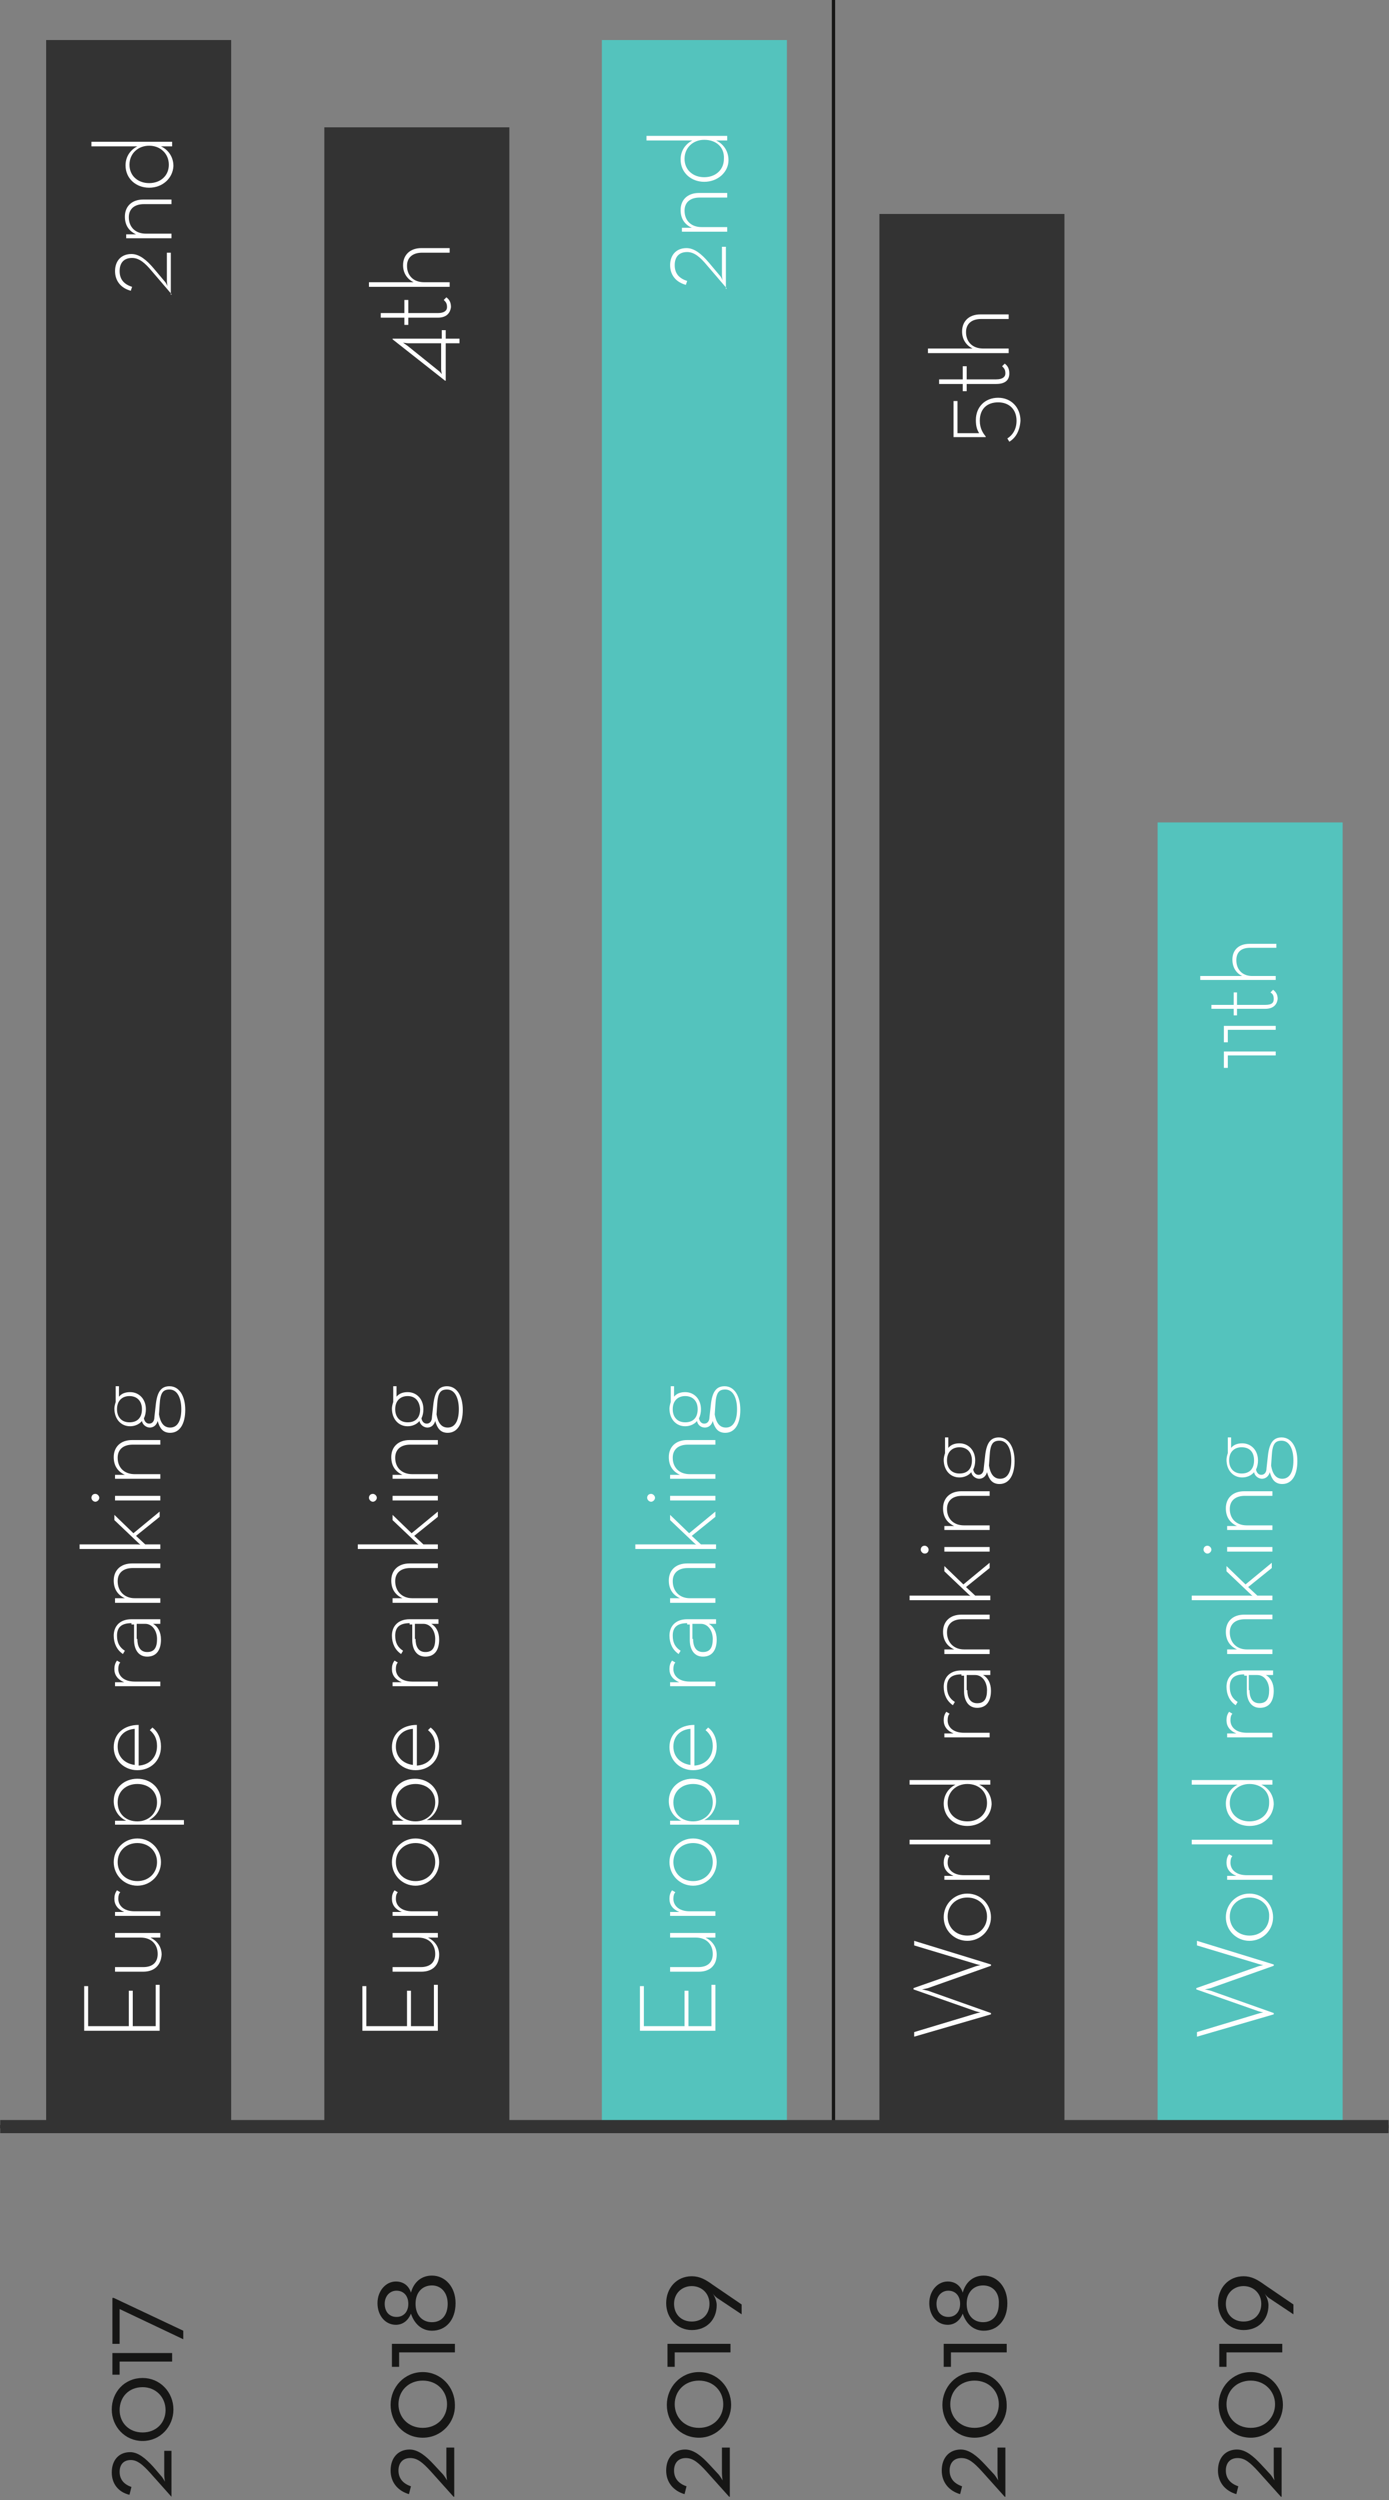 <?xml version="1.0" encoding="utf-8"?>
<!-- Generator: Adobe Illustrator 23.0.3, SVG Export Plug-In . SVG Version: 6.00 Build 0)  -->
<svg version="1.1" id="Layer_1" xmlns="http://www.w3.org/2000/svg" xmlns:xlink="http://www.w3.org/1999/xlink" x="0px" y="0px"
	 viewBox="0 0 211.7 380.9" style="enable-background:new 0 0 211.7 380.9;" xml:space="preserve">
<rect x="0" y="0" width="211.7" height="380.9" fill="#808080" stroke="none"/>
<style type="text/css">
	.st0{fill:none;}
	.st1{fill:#B7CE5C;}
	.st2{fill:#161615;}
	.st3{fill:#54C3BD;}
	.st4{fill:#333333;}
	.st5{fill:none;stroke:#161615;stroke-width:0.5;stroke-miterlimit:10;}
	.st6{enable-background:new    ;}
	.st7{fill:#FFFFFF;}
	.st8{fill:none;stroke:#333333;stroke-width:2;stroke-miterlimit:10;}
</style>
<g id="KPI_Great_Place_Work" transform="translate(-13.467)">
	<line id="Line_50" class="st0" x1="13.5" y1="324" x2="225.1" y2="324"/>
	<line id="Line_51" class="st0" x1="13.5" y1="324" x2="13.5" y2="316.1"/>
	<line id="Line_52" class="st0" x1="225.1" y1="324" x2="225.1" y2="316.1"/>
	<line id="Line_53" class="st0" x1="13.5" y1="324" x2="13.5" y2="6.1"/>
	<line id="Line_54" class="st0" x1="13.5" y1="324" x2="18.8" y2="324"/>
	<line id="Line_55" class="st0" x1="13.5" y1="6.1" x2="18.8" y2="6.1"/>
	<path id="Path_1912" class="st1" d="M189.9,324L189.9,324z"/>
	<path id="Path_1913" class="st2" d="M147.5,324L147.5,324z"/>
	<rect id="Rectangle_250" x="105.2" y="6.1" class="st3" width="28.2" height="317.9"/>
	<path id="Path_1918" class="st4" d="M62.9,19.4h28.2V324H62.9V19.4z"/>
	<path id="Path_1917" class="st4" d="M20.5,6.1h28.2V324H20.5V6.1z"/>
	<line id="Line_56" class="st5" x1="13.5" y1="324" x2="225.1" y2="324"/>
	<g class="st6">
		<path class="st7" d="M39.6,44.8l-3-3.5c-1-1.2-1.9-2-3-2c-1.3,0-1.9,0.8-1.9,2c0,1.2,0.6,2,1.9,2.4l-0.2,0.6
			c-1.5-0.4-2.4-1.5-2.4-3c0-1.5,0.9-2.6,2.5-2.6c1.2,0,2.3,0.9,3.4,2.2l1.6,1.9c0.3,0.3,0.5,0.8,0.5,0.8s-0.1-0.5-0.1-0.8v-4.3h0.6
			v6.4H39.6z"/>
		<path class="st7" d="M32.7,36.4v-0.7l1.5,0c-1.1-0.5-1.7-1.4-1.7-2.7c0-1.5,1-2.6,2.8-2.6h4.3v0.7h-4.2c-1.4,0-2.3,0.7-2.3,2
			c0,1.5,1,2.5,2.6,2.5h3.9v0.7H32.7z"/>
		<path class="st7" d="M36.2,28.6c-2,0-3.6-1.4-3.6-3.4c0-1.4,0.8-2.4,1.8-2.9h-7v-0.7h12.3v0.7l-1.7,0c1.1,0.5,1.9,1.6,1.9,3
			C39.8,27.2,38.2,28.6,36.2,28.6z M36.2,22.2c-1.7,0-3,1.2-3,2.9c0,1.7,1.3,2.8,3,2.8s3-1.1,3-2.8C39.2,23.4,37.9,22.2,36.2,22.2z"
			/>
	</g>
	<g class="st6">
		<path class="st7" d="M80.8,50.3h0.6v1.3h2.1v0.7h-2.1V58h-0.1l-8-6.3v-0.1h7.5V50.3z M75.7,52.3c-0.3,0-0.8-0.1-0.8-0.1
			s0.4,0.3,0.7,0.5l4.6,3.7c0.3,0.2,0.6,0.6,0.6,0.6s-0.1-0.5-0.1-0.8v-3.9H75.7z"/>
		<path class="st7" d="M80.2,48.4h-4.5v1.1h-0.6v-1.1h-3.6v-0.7h3.6v-2h0.6v2h4.5c1,0,1.4-0.4,1.4-0.9c0-0.6-0.2-0.8-0.5-1.1
			l0.4-0.4c0.4,0.3,0.7,0.7,0.7,1.5C82.1,47.6,81.6,48.4,80.2,48.4z"/>
		<path class="st7" d="M69.7,43.7V43h6.8c-1-0.5-1.6-1.4-1.6-2.6c0-1.5,1-2.6,2.8-2.6H82v0.7h-4.2c-1.4,0-2.3,0.7-2.3,2
			c0,1.5,1,2.5,2.6,2.5H82v0.7H69.7z"/>
	</g>
	<g class="st6">
		<path class="st7" d="M124.2,43.9l-3-3.5c-1-1.2-1.9-2-3-2c-1.3,0-1.9,0.8-1.9,2c0,1.2,0.6,2,1.9,2.4l-0.2,0.6
			c-1.5-0.4-2.4-1.5-2.4-3c0-1.5,0.9-2.6,2.5-2.6c1.2,0,2.3,0.9,3.4,2.2l1.6,1.9c0.3,0.3,0.5,0.8,0.5,0.8s-0.1-0.5-0.1-0.8v-4.3h0.6
			v6.4H124.2z"/>
		<path class="st7" d="M117.4,35.4v-0.7l1.5,0c-1.1-0.5-1.7-1.4-1.7-2.7c0-1.5,1-2.6,2.8-2.6h4.3v0.7h-4.2c-1.4,0-2.3,0.7-2.3,2
			c0,1.5,1,2.5,2.6,2.5h3.9v0.7H117.4z"/>
		<path class="st7" d="M120.8,27.7c-2,0-3.6-1.4-3.6-3.4c0-1.4,0.8-2.4,1.8-2.9h-7v-0.7h12.3v0.7l-1.7,0c1.1,0.5,1.9,1.6,1.9,3
			C124.5,26.2,122.9,27.7,120.8,27.7z M120.8,21.3c-1.7,0-3,1.2-3,2.9c0,1.7,1.3,2.8,3,2.8c1.7,0,3-1.1,3-2.8
			C123.9,22.4,122.6,21.3,120.8,21.3z"/>
	</g>
	<g class="st6">
		<path class="st2" d="M208.7,380.4l-3.5-3.9c-1.2-1.3-2-2-3.1-2c-1.2,0-1.8,0.8-1.8,1.9c0,1.2,0.7,2,1.9,2.4l-0.3,1.2
			c-1.7-0.5-2.8-1.8-2.8-3.6c0-2,1.2-3.2,2.9-3.2c1.3,0,2.5,1,3.7,2.3l1.3,1.4c0.3,0.3,0.7,1,0.7,1s-0.1-0.7-0.1-1.1v-3.9h1.2v7.5
			H208.7z"/>
	</g>
	<g class="st6">
		<path class="st2" d="M204.1,371.4c-2.9,0-4.9-2.3-4.9-5c0-2.7,2.1-5,4.9-5c2.8,0,4.9,2.3,4.9,5C209,369,206.9,371.4,204.1,371.4z
			 M204.1,362.7c-2.2,0-3.7,1.6-3.7,3.6s1.5,3.6,3.7,3.6c2.2,0,3.7-1.6,3.7-3.6S206.2,362.7,204.1,362.7z"/>
	</g>
	<g class="st6">
		<path class="st2" d="M200.4,358.5v2.1h-1.1v-3.5h9.6v1.3H200.4z"/>
		<path class="st2" d="M207,350.2c-0.5-0.3-0.9-0.9-0.9-0.9c0.4,0.5,0.7,1.3,0.7,1.9c0,2.2-1.5,3.8-3.8,3.8c-2.2,0-3.9-1.8-3.9-4.1
			c0-2.3,1.6-4.1,3.9-4.1c1.2,0,2.1,0.5,3.2,1.3l4.4,3v1.5L207,350.2z M203,348.3c-1.5,0-2.7,1.1-2.7,2.7c0,1.6,1.1,2.7,2.7,2.7
			c1.6,0,2.7-1.1,2.7-2.7C205.7,349.4,204.5,348.3,203,348.3z"/>
	</g>
	<g class="st6">
		<path class="st2" d="M166.6,380.4l-3.5-3.9c-1.2-1.3-2-2-3.1-2c-1.2,0-1.8,0.8-1.8,1.9c0,1.2,0.7,2,1.9,2.4l-0.3,1.2
			c-1.7-0.5-2.8-1.8-2.8-3.6c0-2,1.2-3.2,2.9-3.2c1.3,0,2.5,1,3.7,2.3l1.3,1.4c0.3,0.3,0.7,1,0.7,1s-0.1-0.7-0.1-1.1v-3.9h1.2v7.5
			H166.6z"/>
	</g>
	<g class="st6">
		<path class="st2" d="M162,371.4c-2.9,0-4.9-2.3-4.9-5c0-2.7,2.1-5,4.9-5c2.8,0,4.9,2.3,4.9,5C167,369,164.9,371.4,162,371.4z
			 M162,362.7c-2.2,0-3.7,1.6-3.7,3.6s1.5,3.6,3.7,3.6c2.2,0,3.7-1.6,3.7-3.6S164.2,362.7,162,362.7z"/>
	</g>
	<g class="st6">
		<path class="st2" d="M158.4,358.5v2.1h-1.1v-3.5h9.6v1.3H158.4z"/>
		<path class="st2" d="M163.4,355.1c-1.6,0-2.7-1.1-3.2-2.6c-0.4,1-1.2,1.7-2.3,1.7c-1.6,0-2.8-1.4-2.8-3.3c0-1.9,1.3-3.3,2.8-3.3
			c1.2,0,2,0.7,2.3,1.7c0.4-1.5,1.5-2.6,3.2-2.6c2,0,3.6,1.7,3.6,4.2C167,353.5,165.5,355.1,163.4,355.1z M158,349
			c-1,0-1.8,0.8-1.8,2c0,1.2,0.7,2,1.8,2c1.1,0,1.8-0.8,1.8-2S159.1,349,158,349z M163.3,348.2c-1.5,0-2.5,1.1-2.5,2.8
			c0,1.7,1,2.8,2.5,2.8s2.4-1.1,2.4-2.8C165.8,349.3,164.8,348.2,163.3,348.2z"/>
	</g>
	<g class="st6">
		<path class="st2" d="M124.6,380.4l-3.5-3.9c-1.2-1.3-2-2-3.1-2c-1.2,0-1.8,0.8-1.8,1.9c0,1.2,0.7,2,1.9,2.4l-0.3,1.2
			c-1.7-0.5-2.8-1.8-2.8-3.6c0-2,1.2-3.2,2.9-3.2c1.3,0,2.5,1,3.7,2.3l1.3,1.4c0.3,0.3,0.7,1,0.7,1s-0.1-0.7-0.1-1.1v-3.9h1.2v7.5
			H124.6z"/>
	</g>
	<g class="st6">
		<path class="st2" d="M120,371.4c-2.9,0-4.9-2.3-4.9-5c0-2.7,2.1-5,4.9-5c2.8,0,4.9,2.3,4.9,5C124.9,369,122.8,371.4,120,371.4z
			 M120,362.7c-2.2,0-3.7,1.6-3.7,3.6s1.5,3.6,3.7,3.6c2.2,0,3.7-1.6,3.7-3.6S122.2,362.7,120,362.7z"/>
	</g>
	<g class="st6">
		<path class="st2" d="M116.3,358.5v2.1h-1.1v-3.5h9.6v1.3H116.3z"/>
		<path class="st2" d="M122.9,350.2c-0.5-0.3-0.9-0.9-0.9-0.9c0.4,0.5,0.7,1.3,0.7,1.9c0,2.2-1.5,3.8-3.8,3.8
			c-2.2,0-3.9-1.8-3.9-4.1c0-2.3,1.6-4.1,3.9-4.1c1.2,0,2.1,0.5,3.2,1.3l4.4,3v1.5L122.9,350.2z M118.9,348.3
			c-1.5,0-2.7,1.1-2.7,2.7c0,1.6,1.1,2.7,2.7,2.7c1.6,0,2.7-1.1,2.7-2.7C121.6,349.4,120.4,348.3,118.9,348.3z"/>
	</g>
	<g class="st6">
		<path class="st2" d="M82.6,380.4l-3.5-3.9c-1.2-1.3-2-2-3.1-2c-1.2,0-1.8,0.8-1.8,1.9c0,1.2,0.7,2,1.9,2.4l-0.3,1.2
			c-1.7-0.5-2.8-1.8-2.8-3.6c0-2,1.2-3.2,2.9-3.2c1.3,0,2.5,1,3.7,2.3l1.3,1.4c0.3,0.3,0.7,1,0.7,1s-0.1-0.7-0.1-1.1v-3.9h1.2v7.5
			H82.6z"/>
	</g>
	<g class="st6">
		<path class="st2" d="M77.9,371.4c-2.9,0-4.9-2.3-4.9-5c0-2.7,2.1-5,4.9-5c2.8,0,4.9,2.3,4.9,5C82.9,369,80.8,371.4,77.9,371.4z
			 M77.9,362.7c-2.2,0-3.7,1.6-3.7,3.6s1.5,3.6,3.7,3.6c2.2,0,3.7-1.6,3.7-3.6S80.1,362.7,77.9,362.7z"/>
	</g>
	<g class="st6">
		<path class="st2" d="M74.3,358.5v2.1h-1.1v-3.5h9.6v1.3H74.3z"/>
		<path class="st2" d="M79.3,355.1c-1.6,0-2.7-1.1-3.2-2.6c-0.4,1-1.2,1.7-2.3,1.7c-1.6,0-2.8-1.4-2.8-3.3c0-1.9,1.3-3.3,2.8-3.3
			c1.2,0,2,0.7,2.3,1.7c0.4-1.5,1.5-2.6,3.2-2.6c2,0,3.6,1.7,3.6,4.2C82.9,353.5,81.4,355.1,79.3,355.1z M73.9,349
			c-1,0-1.8,0.8-1.8,2c0,1.2,0.7,2,1.8,2c1.1,0,1.8-0.8,1.8-2S75,349,73.9,349z M79.3,348.2c-1.5,0-2.5,1.1-2.5,2.8
			c0,1.7,1,2.8,2.5,2.8s2.4-1.1,2.4-2.8C81.7,349.3,80.7,348.2,79.3,348.2z"/>
	</g>
	<g class="st6">
		<path class="st2" d="M39.6,380.4l-3.3-3.7c-1.1-1.2-1.9-1.9-2.9-1.9c-1.1,0-1.7,0.7-1.7,1.8c0,1.1,0.6,1.9,1.8,2.3l-0.3,1.2
			c-1.7-0.4-2.7-1.7-2.7-3.4c0-1.9,1.1-3.1,2.8-3.1c1.2,0,2.3,0.9,3.5,2.2l1.2,1.4c0.3,0.3,0.6,0.9,0.6,0.9s-0.1-0.7-0.1-1v-3.7h1.1
			v7.1H39.6z"/>
	</g>
	<g class="st6">
		<path class="st2" d="M35.2,371.9c-2.7,0-4.7-2.2-4.7-4.8c0-2.6,1.9-4.8,4.7-4.8c2.7,0,4.7,2.2,4.7,4.8
			C39.9,369.7,37.9,371.9,35.2,371.9z M35.2,363.7c-2.1,0-3.5,1.5-3.5,3.5c0,1.9,1.4,3.4,3.5,3.4c2.1,0,3.5-1.5,3.5-3.4
			C38.7,365.2,37.2,363.7,35.2,363.7z"/>
		<path class="st2" d="M31.7,359.8v2h-1.1v-3.3h9.1v1.3H31.7z"/>
	</g>
	<g class="st6">
		<path class="st2" d="M31.7,351.8v5.3h-1.1v-7h0.2l10.6,5v1.3L31.7,351.8z"/>
	</g>
	<g class="st6">
		<path class="st7" d="M26.3,309.3v-6.7h0.6v6.1h6.2v-5.4h0.6v5.4h3.5v-6.3h0.6v7H26.3z"/>
	</g>
	<g class="st6">
		<path class="st7" d="M35.3,300.4H31v-0.7h4.3c1.4,0,2.2-0.7,2.2-2c0-1.5-1-2.5-2.6-2.5H31v-0.7h6.9v0.7l-1.5,0
			c1,0.5,1.7,1.4,1.7,2.6C38,299.4,37,300.4,35.3,300.4z"/>
	</g>
	<g class="st6">
		<path class="st7" d="M31,292v-0.7l1.4,0c-1-0.4-1.5-1.1-1.5-2c0-0.5,0.1-0.9,0.4-1.3l0.5,0.3c-0.2,0.2-0.3,0.5-0.3,1
			c0,1,0.8,1.9,2.5,1.9h3.9v0.7H31z"/>
	</g>
	<g class="st6">
		<path class="st7" d="M34.4,287.3c-2,0-3.6-1.6-3.6-3.6c0-2,1.6-3.6,3.6-3.6c2,0,3.6,1.6,3.6,3.6C38,285.7,36.4,287.3,34.4,287.3z
			 M34.4,280.8c-1.7,0-3,1.2-3,2.9c0,1.7,1.3,2.9,3,2.9s3-1.2,3-2.9C37.4,282,36.1,280.8,34.4,280.8z"/>
		<path class="st7" d="M31,278.1v-0.7l1.7,0c-1.1-0.5-1.9-1.6-1.9-3c0-2,1.6-3.4,3.6-3.4c2,0,3.6,1.4,3.6,3.4c0,1.3-0.8,2.4-1.8,2.9
			h5.3v0.7H31z M34.4,271.8c-1.7,0-3,1.1-3,2.8c0,1.8,1.3,2.9,3,2.9s3-1.2,3-2.9C37.4,272.9,36.1,271.8,34.4,271.8z"/>
		<path class="st7" d="M37.4,266c0-1.2-0.5-1.9-1.1-2.4l0.4-0.4c0.8,0.6,1.3,1.6,1.3,2.9c0,2.2-1.6,3.6-3.6,3.6
			c-2,0-3.6-1.5-3.6-3.5c0-2.1,1.6-3.4,3.8-3.4v6.2C36.2,268.9,37.4,267.8,37.4,266z M34,263.4c-1.4,0.1-2.6,1-2.6,2.7
			c0,1.6,1.1,2.6,2.6,2.8V263.4z"/>
	</g>
	<g class="st6">
		<path class="st7" d="M31,257v-0.7l1.4,0c-1-0.4-1.5-1.1-1.5-2c0-0.5,0.1-0.9,0.4-1.3l0.5,0.3c-0.2,0.2-0.3,0.5-0.3,1
			c0,1,0.8,1.9,2.5,1.9h3.9v0.7H31z"/>
	</g>
	<g class="st6">
		<path class="st7" d="M33.5,247.3c-1.6,0-2.2,0.7-2.2,1.9c0,1.1,0.4,1.8,1.2,2.3l-0.3,0.5c-0.9-0.6-1.4-1.6-1.4-2.8
			c0-1.4,0.9-2.5,2.7-2.5h4.4v0.7l-1.1,0c0.7,0.4,1.2,1.2,1.2,2.4c0,1.6-0.7,2.6-2.1,2.6c-1.4,0-2-1.2-2-2.5v-2.4H33.5z M34.4,249.7
			c0,1.1,0.4,2,1.5,2s1.5-0.7,1.5-2c0-1.2-0.7-2.3-1.8-2.3h-1.3V249.7z"/>
		<path class="st7" d="M31,244.2v-0.7l1.5,0c-1.1-0.5-1.7-1.4-1.7-2.7c0-1.5,1-2.6,2.8-2.6h4.3v0.7h-4.2c-1.4,0-2.3,0.7-2.3,2
			c0,1.5,1,2.6,2.6,2.6h3.9v0.7H31z"/>
		<path class="st7" d="M37.9,235.3v0.7H25.6v-0.7h8.6c0.3,0,0.6,0,0.7,0.1l-4-3.8v-0.8l2.9,2.8l4-3.3v0.8l-3.6,2.9l1.4,1.3H37.9z"/>
		<path class="st7" d="M28,228.8c-0.3,0-0.6-0.3-0.6-0.6s0.2-0.6,0.6-0.6c0.3,0,0.6,0.3,0.6,0.6S28.3,228.8,28,228.8z M31,228.6
			v-0.7h6.9v0.7H31z"/>
		<path class="st7" d="M31,225.4v-0.7l1.5,0c-1.1-0.5-1.7-1.4-1.7-2.7c0-1.5,1-2.6,2.8-2.6h4.3v0.7h-4.2c-1.4,0-2.3,0.7-2.3,2
			c0,1.5,1,2.5,2.6,2.5h3.9v0.7H31z"/>
		<path class="st7" d="M31,211.2h0.6v1.6c0.4-0.5,1-0.7,1.7-0.7c1.4,0,2.4,1.1,2.4,2.6c0,0.5-0.1,1-0.3,1.4c0.1,0.5,0.4,0.8,0.8,0.8
			c0.5,0,0.8-0.4,0.8-1l0.2-1.8c0.2-2,0.8-2.9,2.1-2.9c1.5,0,2.4,1.5,2.4,3.6c0,2.1-0.8,3.5-2.3,3.5c-1.1,0-1.6-0.7-1.9-1.8
			c-0.2,0.7-0.7,1-1.2,1s-1.1-0.4-1.2-1c-0.4,0.5-1.1,0.8-1.8,0.8c-1.4,0-2.4-1.1-2.4-2.7c0-0.3,0.1-0.7,0.2-1V211.2z M33.2,212.7
			c-1.1,0-1.9,0.7-1.9,2c0,1.2,0.7,2,1.9,2s1.9-0.7,1.9-2C35.1,213.4,34.3,212.7,33.2,212.7z M39.4,217.5c1.1,0,1.7-1,1.7-2.8
			c0-1.7-0.6-3-1.8-3c-1,0-1.4,0.5-1.5,2.3l-0.1,1.5C37.9,216.7,38.4,217.5,39.4,217.5z"/>
	</g>
	<g class="st6">
		<path class="st7" d="M68.7,309.3v-6.7h0.6v6.1h6.2v-5.4h0.6v5.4h3.5v-6.3h0.6v7H68.7z"/>
	</g>
	<g class="st6">
		<path class="st7" d="M77.7,300.4h-4.4v-0.7h4.3c1.4,0,2.2-0.7,2.2-2c0-1.5-1-2.5-2.6-2.5h-3.9v-0.7h6.9v0.7l-1.5,0
			c1,0.5,1.7,1.4,1.7,2.6C80.4,299.4,79.4,300.4,77.7,300.4z"/>
	</g>
	<g class="st6">
		<path class="st7" d="M73.3,292v-0.7l1.4,0c-1-0.4-1.5-1.1-1.5-2c0-0.5,0.1-0.9,0.4-1.3l0.5,0.3c-0.2,0.2-0.3,0.5-0.3,1
			c0,1,0.8,1.9,2.5,1.9h3.9v0.7H73.3z"/>
	</g>
	<g class="st6">
		<path class="st7" d="M76.8,287.3c-2,0-3.6-1.6-3.6-3.6c0-2,1.6-3.6,3.6-3.6c2,0,3.6,1.6,3.6,3.6C80.4,285.7,78.7,287.3,76.8,287.3
			z M76.8,280.8c-1.7,0-3,1.2-3,2.9c0,1.7,1.3,2.9,3,2.9s3-1.2,3-2.9C79.8,282,78.5,280.8,76.8,280.8z"/>
		<path class="st7" d="M73.3,278.1v-0.7l1.7,0c-1.1-0.5-1.9-1.6-1.9-3c0-2,1.6-3.4,3.6-3.4c2,0,3.6,1.4,3.6,3.4
			c0,1.3-0.8,2.4-1.8,2.9h5.3v0.7H73.3z M76.8,271.8c-1.7,0-3,1.1-3,2.8c0,1.8,1.3,2.9,3,2.9s3-1.2,3-2.9
			C79.8,272.9,78.5,271.8,76.8,271.8z"/>
		<path class="st7" d="M79.8,266c0-1.2-0.5-1.9-1.1-2.4l0.4-0.4c0.8,0.6,1.3,1.6,1.3,2.9c0,2.2-1.6,3.6-3.6,3.6
			c-2,0-3.6-1.5-3.6-3.5c0-2.1,1.6-3.4,3.8-3.4v6.2C78.6,268.9,79.8,267.8,79.8,266z M76.4,263.4c-1.4,0.1-2.6,1-2.6,2.7
			c0,1.6,1.1,2.6,2.6,2.8V263.4z"/>
	</g>
	<g class="st6">
		<path class="st7" d="M73.3,257v-0.7l1.4,0c-1-0.4-1.5-1.1-1.5-2c0-0.5,0.1-0.9,0.4-1.3l0.5,0.3c-0.2,0.2-0.3,0.5-0.3,1
			c0,1,0.8,1.9,2.5,1.9h3.9v0.7H73.3z"/>
	</g>
	<g class="st6">
		<path class="st7" d="M75.9,247.3c-1.6,0-2.2,0.7-2.2,1.9c0,1.1,0.4,1.8,1.2,2.3l-0.3,0.5c-0.9-0.6-1.4-1.6-1.4-2.8
			c0-1.4,0.9-2.5,2.7-2.5h4.4v0.7l-1.1,0c0.7,0.4,1.2,1.2,1.2,2.4c0,1.6-0.7,2.6-2.1,2.6c-1.4,0-2-1.2-2-2.5v-2.4H75.9z M76.8,249.7
			c0,1.1,0.4,2,1.5,2s1.5-0.7,1.5-2c0-1.2-0.7-2.3-1.8-2.3h-1.3V249.7z"/>
		<path class="st7" d="M73.3,244.2v-0.7l1.5,0c-1.1-0.5-1.7-1.4-1.7-2.7c0-1.5,1-2.6,2.8-2.6h4.3v0.7H76c-1.4,0-2.3,0.7-2.3,2
			c0,1.5,1,2.6,2.6,2.6h3.9v0.7H73.3z"/>
		<path class="st7" d="M80.2,235.3v0.7H68v-0.7h8.6c0.3,0,0.6,0,0.7,0.1l-4-3.8v-0.8l2.9,2.8l4-3.3v0.8l-3.6,2.9l1.4,1.3H80.2z"/>
		<path class="st7" d="M70.3,228.8c-0.3,0-0.6-0.3-0.6-0.6s0.2-0.6,0.6-0.6c0.3,0,0.6,0.3,0.6,0.6S70.6,228.8,70.3,228.8z
			 M73.3,228.6v-0.7h6.9v0.7H73.3z"/>
		<path class="st7" d="M73.3,225.4v-0.7l1.5,0c-1.1-0.5-1.7-1.4-1.7-2.7c0-1.5,1-2.6,2.8-2.6h4.3v0.7H76c-1.4,0-2.3,0.7-2.3,2
			c0,1.5,1,2.5,2.6,2.5h3.9v0.7H73.3z"/>
		<path class="st7" d="M73.3,211.2h0.6v1.6c0.4-0.5,1-0.7,1.7-0.7c1.4,0,2.4,1.1,2.4,2.6c0,0.5-0.1,1-0.3,1.4
			c0.1,0.5,0.4,0.8,0.8,0.8c0.5,0,0.8-0.4,0.8-1l0.2-1.8c0.2-2,0.8-2.9,2.1-2.9c1.5,0,2.4,1.5,2.4,3.6c0,2.1-0.8,3.5-2.3,3.5
			c-1.1,0-1.6-0.7-1.9-1.8c-0.2,0.7-0.7,1-1.2,1s-1.1-0.4-1.2-1c-0.4,0.5-1.1,0.8-1.8,0.8c-1.4,0-2.4-1.1-2.4-2.7
			c0-0.3,0.1-0.7,0.2-1V211.2z M75.6,212.7c-1.1,0-1.9,0.7-1.9,2c0,1.2,0.7,2,1.9,2s1.9-0.7,1.9-2C77.4,213.4,76.7,212.7,75.6,212.7
			z M81.7,217.5c1.1,0,1.7-1,1.7-2.8c0-1.7-0.6-3-1.8-3c-1,0-1.4,0.5-1.5,2.3l-0.1,1.5C80.2,216.7,80.7,217.5,81.7,217.5z"/>
	</g>
	<g class="st6">
		<path class="st7" d="M111,309.3v-6.7h0.6v6.1h6.2v-5.4h0.6v5.4h3.5v-6.3h0.6v7H111z"/>
	</g>
	<g class="st6">
		<path class="st7" d="M120,300.4h-4.4v-0.7h4.3c1.4,0,2.2-0.7,2.2-2c0-1.5-1-2.5-2.6-2.5h-3.9v-0.7h6.9v0.7l-1.5,0
			c1,0.5,1.7,1.4,1.7,2.6C122.7,299.4,121.7,300.4,120,300.4z"/>
	</g>
	<g class="st6">
		<path class="st7" d="M115.6,292v-0.7l1.4,0c-1-0.4-1.5-1.1-1.5-2c0-0.5,0.1-0.9,0.4-1.3l0.5,0.3c-0.2,0.2-0.3,0.5-0.3,1
			c0,1,0.8,1.9,2.5,1.9h3.9v0.7H115.6z"/>
	</g>
	<g class="st6">
		<path class="st7" d="M119.1,287.3c-2,0-3.6-1.6-3.6-3.6c0-2,1.6-3.6,3.6-3.6c2,0,3.6,1.6,3.6,3.6
			C122.7,285.7,121.1,287.3,119.1,287.3z M119.1,280.8c-1.7,0-3,1.2-3,2.9c0,1.7,1.3,2.9,3,2.9c1.7,0,3-1.2,3-2.9
			C122.1,282,120.8,280.8,119.1,280.8z"/>
		<path class="st7" d="M115.6,278.1v-0.7l1.7,0c-1.1-0.5-1.9-1.6-1.9-3c0-2,1.6-3.4,3.6-3.4c2,0,3.6,1.4,3.6,3.4
			c0,1.3-0.8,2.4-1.8,2.9h5.3v0.7H115.6z M119.1,271.8c-1.7,0-3,1.1-3,2.8c0,1.8,1.3,2.9,3,2.9c1.7,0,3-1.2,3-2.9
			C122.1,272.9,120.8,271.8,119.1,271.8z"/>
		<path class="st7" d="M122.1,266c0-1.2-0.5-1.9-1.1-2.4l0.4-0.4c0.8,0.6,1.3,1.6,1.3,2.9c0,2.2-1.6,3.6-3.6,3.6
			c-2,0-3.6-1.5-3.6-3.5c0-2.1,1.6-3.4,3.8-3.4v6.2C120.9,268.9,122.1,267.8,122.1,266z M118.7,263.4c-1.4,0.1-2.6,1-2.6,2.7
			c0,1.6,1.1,2.6,2.6,2.8V263.4z"/>
	</g>
	<g class="st6">
		<path class="st7" d="M115.6,257v-0.7l1.4,0c-1-0.4-1.5-1.1-1.5-2c0-0.5,0.1-0.9,0.4-1.3l0.5,0.3c-0.2,0.2-0.3,0.5-0.3,1
			c0,1,0.8,1.9,2.5,1.9h3.9v0.7H115.6z"/>
	</g>
	<g class="st6">
		<path class="st7" d="M118.2,247.3c-1.6,0-2.2,0.7-2.2,1.9c0,1.1,0.4,1.8,1.2,2.3l-0.3,0.5c-0.9-0.6-1.4-1.6-1.4-2.8
			c0-1.4,0.9-2.5,2.7-2.5h4.4v0.7l-1.1,0c0.7,0.4,1.2,1.2,1.2,2.4c0,1.6-0.7,2.6-2.1,2.6c-1.4,0-2-1.2-2-2.5v-2.4H118.2z
			 M119.1,249.7c0,1.1,0.4,2,1.5,2c1.1,0,1.5-0.7,1.5-2c0-1.2-0.7-2.3-1.8-2.3h-1.3V249.7z"/>
		<path class="st7" d="M115.6,244.2v-0.7l1.5,0c-1.1-0.5-1.7-1.4-1.7-2.7c0-1.5,1-2.6,2.8-2.6h4.3v0.7h-4.2c-1.4,0-2.3,0.7-2.3,2
			c0,1.5,1,2.6,2.6,2.6h3.9v0.7H115.6z"/>
		<path class="st7" d="M122.6,235.3v0.7h-12.3v-0.7h8.6c0.3,0,0.6,0,0.7,0.1l-4-3.8v-0.8l2.9,2.8l4-3.3v0.8l-3.6,2.9l1.4,1.3H122.6z
			"/>
		<path class="st7" d="M112.7,228.8c-0.3,0-0.6-0.3-0.6-0.6s0.2-0.6,0.6-0.6c0.3,0,0.6,0.3,0.6,0.6S113,228.8,112.7,228.8z
			 M115.6,228.6v-0.7h6.9v0.7H115.6z"/>
		<path class="st7" d="M115.6,225.4v-0.7l1.5,0c-1.1-0.5-1.7-1.4-1.7-2.7c0-1.5,1-2.6,2.8-2.6h4.3v0.7h-4.2c-1.4,0-2.3,0.7-2.3,2
			c0,1.5,1,2.5,2.6,2.5h3.9v0.7H115.6z"/>
		<path class="st7" d="M115.6,211.2h0.6v1.6c0.4-0.5,1-0.7,1.7-0.7c1.4,0,2.4,1.1,2.4,2.6c0,0.5-0.1,1-0.3,1.4
			c0.1,0.5,0.4,0.8,0.8,0.8c0.5,0,0.8-0.4,0.8-1l0.2-1.8c0.2-2,0.8-2.9,2.1-2.9c1.5,0,2.4,1.5,2.4,3.6c0,2.1-0.8,3.5-2.3,3.5
			c-1.1,0-1.6-0.7-1.9-1.8c-0.2,0.7-0.7,1-1.2,1c-0.6,0-1.1-0.4-1.2-1c-0.4,0.5-1.1,0.8-1.8,0.8c-1.4,0-2.4-1.1-2.4-2.7
			c0-0.3,0.1-0.7,0.2-1V211.2z M117.9,212.7c-1.1,0-1.9,0.7-1.9,2c0,1.2,0.7,2,1.9,2s1.9-0.7,1.9-2
			C119.8,213.4,119,212.7,117.9,212.7z M124.1,217.5c1.1,0,1.7-1,1.7-2.8c0-1.7-0.6-3-1.8-3c-1,0-1.4,0.5-1.5,2.3l-0.1,1.5
			C122.6,216.7,123.1,217.5,124.1,217.5z"/>
	</g>
	<line id="Line_57" class="st0" x1="13.5" y1="324" x2="225.1" y2="324"/>
	<line id="Line_58" class="st0" x1="13.5" y1="324" x2="13.5" y2="316.1"/>
	<line id="Line_59" class="st0" x1="225.1" y1="324" x2="225.1" y2="316.1"/>
	<line id="Line_60" class="st0" x1="13.5" y1="324" x2="13.5" y2="6.1"/>
	<line id="Line_61" class="st0" x1="13.5" y1="324" x2="18.8" y2="324"/>
	<line id="Line_62" class="st0" x1="13.5" y1="6.1" x2="18.8" y2="6.1"/>
	<rect id="Rectangle_253" x="189.9" y="125.3" class="st3" width="28.2" height="198.7"/>
	<rect id="Rectangle_254" x="147.5" y="32.6" class="st4" width="28.2" height="291.4"/>
	<path id="Path_1914" class="st1" d="M105.2,324L105.2,324z"/>
	<path id="Path_1915" class="st2" d="M62.9,324L62.9,324z"/>
	<path id="Path_1916" class="st2" d="M20.5,324L20.5,324z"/>
	<line id="Line_63" class="st0" x1="13.5" y1="324" x2="225.1" y2="324"/>
	<g class="st6">
		<path class="st7" d="M200.6,160.8v1.9h-0.6v-2.5h7.9v0.6H200.6z"/>
		<path class="st7" d="M200.6,156.9v1.9h-0.6v-2.5h7.9v0.6H200.6z"/>
		<path class="st7" d="M206.3,153.7H202v1h-0.5v-1h-3.4v-0.6h3.4v-1.9h0.5v1.9h4.3c1,0,1.3-0.3,1.3-0.9c0-0.6-0.2-0.8-0.5-1l0.4-0.4
			c0.4,0.3,0.7,0.7,0.7,1.4C208.1,153,207.6,153.7,206.3,153.7z"/>
		<path class="st7" d="M196.4,149.3v-0.6h6.4c-0.9-0.4-1.5-1.3-1.5-2.5c0-1.5,1-2.4,2.6-2.4h4.1v0.6h-4c-1.3,0-2.1,0.6-2.1,1.9
			c0,1.4,0.9,2.4,2.4,2.4h3.6v0.6H196.4z"/>
	</g>
	<g class="st6">
		<path class="st7" d="M167.3,67.3l-0.3-0.5c0.8-0.5,1.4-1.4,1.4-2.7c0-1.7-1.1-2.8-2.8-2.8c-1.7,0-2.8,1-2.8,2.8
			c0,1.2,0.5,1.9,0.9,2.4l0,0.1h-4.9v-5.5h0.6V66h3.3c-0.3-0.5-0.5-1-0.5-2c0-2,1.4-3.4,3.4-3.4c2,0,3.4,1.5,3.4,3.5
			C168.9,65.6,168.3,66.7,167.3,67.3z"/>
		<path class="st7" d="M165.3,58.5h-4.5v1.1h-0.6v-1.1h-3.6v-0.7h3.6v-2h0.6v2h4.5c1,0,1.4-0.4,1.4-0.9c0-0.6-0.2-0.8-0.5-1.1
			l0.4-0.4c0.4,0.3,0.7,0.7,0.7,1.5C167.3,57.8,166.8,58.5,165.3,58.5z"/>
		<path class="st7" d="M154.9,53.8v-0.7h6.8c-1-0.5-1.6-1.4-1.6-2.6c0-1.5,1-2.6,2.8-2.6h4.3v0.7H163c-1.4,0-2.3,0.7-2.3,2
			c0,1.5,1,2.5,2.6,2.5h3.9v0.7H154.9z"/>
	</g>
	<g class="st6">
		<path class="st7" d="M152.8,310.3v-0.7l9.3-2.8c0.3-0.1,0.8-0.2,0.8-0.2s-0.5-0.1-0.8-0.2l-9.4-3.3v-0.2l9.4-3.3
			c0.3-0.1,0.8-0.2,0.8-0.2s-0.5-0.1-0.8-0.2l-9.3-2.8v-0.7l11.7,3.6v0.2l-9.6,3.4c-0.4,0.1-0.9,0.2-0.9,0.2s0.5,0.1,0.9,0.2
			l9.6,3.4v0.2L152.8,310.3z"/>
	</g>
	<g class="st6">
		<path class="st7" d="M160.9,295.7c-2,0-3.6-1.6-3.6-3.6c0-2,1.6-3.6,3.6-3.6c2,0,3.6,1.6,3.6,3.6
			C164.5,294.1,162.9,295.7,160.9,295.7z M160.9,289.1c-1.7,0-3,1.2-3,2.9c0,1.7,1.3,2.9,3,2.9s3-1.2,3-2.9
			C163.9,290.3,162.6,289.1,160.9,289.1z"/>
		<path class="st7" d="M157.4,286.5v-0.7l1.4,0c-1-0.4-1.5-1.1-1.5-2c0-0.5,0.1-0.9,0.4-1.3l0.5,0.3c-0.2,0.2-0.3,0.5-0.3,1
			c0,1,0.8,1.9,2.5,1.9h3.9v0.7H157.4z"/>
		<path class="st7" d="M152.1,281v-0.7h12.3v0.7H152.1z"/>
		<path class="st7" d="M160.9,278.2c-2,0-3.6-1.4-3.6-3.4c0-1.4,0.8-2.4,1.8-2.9h-7v-0.7h12.3v0.7l-1.7,0c1.1,0.5,1.9,1.6,1.9,3
			C164.5,276.8,162.9,278.2,160.9,278.2z M160.9,271.8c-1.7,0-3,1.2-3,2.9c0,1.7,1.3,2.8,3,2.8s3-1.1,3-2.8
			C163.9,272.9,162.6,271.8,160.9,271.8z"/>
	</g>
	<g class="st6">
		<path class="st7" d="M157.4,264.8v-0.7l1.4,0c-1-0.4-1.5-1.1-1.5-2c0-0.5,0.1-0.9,0.4-1.3l0.5,0.3c-0.2,0.2-0.3,0.5-0.3,1
			c0,1,0.8,1.9,2.5,1.9h3.9v0.7H157.4z"/>
	</g>
	<g class="st6">
		<path class="st7" d="M160,255.1c-1.6,0-2.2,0.7-2.2,1.9c0,1.1,0.4,1.8,1.2,2.3l-0.3,0.5c-0.9-0.6-1.4-1.6-1.4-2.8
			c0-1.4,0.9-2.5,2.7-2.5h4.4v0.7l-1.1,0c0.7,0.4,1.2,1.2,1.2,2.4c0,1.6-0.7,2.6-2.1,2.6c-1.4,0-2-1.2-2-2.5v-2.4H160z M160.9,257.5
			c0,1.1,0.4,2,1.5,2s1.5-0.7,1.5-2c0-1.2-0.7-2.3-1.8-2.3h-1.3V257.5z"/>
		<path class="st7" d="M157.4,252v-0.7l1.5,0c-1.1-0.5-1.7-1.4-1.7-2.7c0-1.5,1-2.6,2.8-2.6h4.3v0.7h-4.2c-1.4,0-2.3,0.7-2.3,2
			c0,1.5,1,2.6,2.6,2.6h3.9v0.7H157.4z"/>
		<path class="st7" d="M164.4,243.1v0.7h-12.3v-0.7h8.6c0.3,0,0.6,0,0.7,0.1l-4-3.8v-0.8l2.9,2.8l4-3.3v0.8l-3.6,2.9l1.4,1.3H164.4z
			"/>
		<path class="st7" d="M154.4,236.7c-0.3,0-0.6-0.3-0.6-0.6s0.2-0.6,0.6-0.6c0.3,0,0.6,0.3,0.6,0.6S154.8,236.7,154.4,236.7z
			 M157.4,236.4v-0.7h6.9v0.7H157.4z"/>
		<path class="st7" d="M157.4,233.2v-0.7l1.5,0c-1.1-0.5-1.7-1.4-1.7-2.7c0-1.5,1-2.6,2.8-2.6h4.3v0.7h-4.2c-1.4,0-2.3,0.7-2.3,2
			c0,1.5,1,2.5,2.6,2.5h3.9v0.7H157.4z"/>
		<path class="st7" d="M157.4,219h0.6v1.6c0.4-0.5,1-0.7,1.7-0.7c1.4,0,2.4,1.1,2.4,2.6c0,0.5-0.1,1-0.3,1.4
			c0.1,0.5,0.4,0.8,0.8,0.8c0.5,0,0.8-0.4,0.8-1l0.2-1.8c0.2-2,0.8-2.9,2.1-2.9c1.5,0,2.4,1.5,2.4,3.6c0,2.1-0.8,3.5-2.3,3.5
			c-1.1,0-1.6-0.7-1.9-1.8c-0.2,0.7-0.7,1-1.2,1s-1.1-0.4-1.2-1c-0.4,0.5-1.1,0.8-1.8,0.8c-1.4,0-2.4-1.1-2.4-2.7
			c0-0.3,0.1-0.7,0.2-1V219z M159.7,220.5c-1.1,0-1.9,0.7-1.9,2c0,1.2,0.7,2,1.9,2s1.9-0.7,1.9-2
			C161.6,221.2,160.8,220.5,159.7,220.5z M165.9,225.3c1.1,0,1.7-1,1.7-2.8c0-1.7-0.6-3-1.8-3c-1,0-1.4,0.5-1.5,2.3l-0.1,1.5
			C164.4,224.5,164.9,225.3,165.9,225.3z"/>
	</g>
	<g class="st6">
		<path class="st7" d="M195.9,310.3v-0.7l9.3-2.8c0.3-0.1,0.8-0.2,0.8-0.2s-0.5-0.1-0.8-0.2l-9.4-3.3v-0.2l9.4-3.3
			c0.3-0.1,0.8-0.2,0.8-0.2s-0.5-0.1-0.8-0.2l-9.3-2.8v-0.7l11.7,3.6v0.2l-9.6,3.4c-0.4,0.1-0.9,0.2-0.9,0.2s0.5,0.1,0.9,0.2
			l9.6,3.4v0.2L195.9,310.3z"/>
	</g>
	<g class="st6">
		<path class="st7" d="M203.9,295.7c-2,0-3.6-1.6-3.6-3.6c0-2,1.6-3.6,3.6-3.6c2,0,3.6,1.6,3.6,3.6
			C207.5,294.1,205.9,295.7,203.9,295.7z M203.9,289.1c-1.7,0-3,1.2-3,2.9c0,1.7,1.3,2.9,3,2.9s3-1.2,3-2.9
			C207,290.3,205.6,289.1,203.9,289.1z"/>
		<path class="st7" d="M200.5,286.5v-0.7l1.4,0c-1-0.4-1.5-1.1-1.5-2c0-0.5,0.1-0.9,0.4-1.3l0.5,0.3c-0.2,0.2-0.3,0.5-0.3,1
			c0,1,0.8,1.9,2.5,1.9h3.9v0.7H200.5z"/>
		<path class="st7" d="M195.1,281v-0.7h12.3v0.7H195.1z"/>
		<path class="st7" d="M203.9,278.2c-2,0-3.6-1.4-3.6-3.4c0-1.4,0.8-2.4,1.8-2.9h-7v-0.7h12.3v0.7l-1.7,0c1.1,0.5,1.9,1.6,1.9,3
			C207.5,276.8,206,278.2,203.9,278.2z M203.9,271.8c-1.7,0-3,1.2-3,2.9c0,1.7,1.3,2.8,3,2.8s3-1.1,3-2.8
			C207,272.9,205.6,271.8,203.9,271.8z"/>
	</g>
	<g class="st6">
		<path class="st7" d="M200.5,264.8v-0.7l1.4,0c-1-0.4-1.5-1.1-1.5-2c0-0.5,0.1-0.9,0.4-1.3l0.5,0.3c-0.2,0.2-0.3,0.5-0.3,1
			c0,1,0.8,1.9,2.5,1.9h3.9v0.7H200.5z"/>
	</g>
	<g class="st6">
		<path class="st7" d="M203.1,255.1c-1.6,0-2.2,0.7-2.2,1.9c0,1.1,0.4,1.8,1.2,2.3l-0.3,0.5c-0.9-0.6-1.4-1.6-1.4-2.8
			c0-1.4,0.9-2.5,2.7-2.5h4.4v0.7l-1.1,0c0.7,0.4,1.2,1.2,1.2,2.4c0,1.6-0.7,2.6-2.1,2.6c-1.4,0-2-1.2-2-2.5v-2.4H203.1z
			 M203.9,257.5c0,1.1,0.4,2,1.5,2s1.5-0.7,1.5-2c0-1.2-0.7-2.3-1.8-2.3h-1.3V257.5z"/>
		<path class="st7" d="M200.5,252v-0.7l1.5,0c-1.1-0.5-1.7-1.4-1.7-2.7c0-1.5,1-2.6,2.8-2.6h4.3v0.7h-4.2c-1.4,0-2.3,0.7-2.3,2
			c0,1.5,1,2.6,2.6,2.6h3.9v0.7H200.5z"/>
		<path class="st7" d="M207.4,243.1v0.7h-12.3v-0.7h8.6c0.3,0,0.6,0,0.7,0.1l-4-3.8v-0.8l2.9,2.8l4-3.3v0.8l-3.6,2.9l1.4,1.3H207.4z
			"/>
		<path class="st7" d="M197.5,236.7c-0.3,0-0.6-0.3-0.6-0.6s0.2-0.6,0.6-0.6c0.3,0,0.6,0.3,0.6,0.6S197.8,236.7,197.5,236.7z
			 M200.5,236.4v-0.7h6.9v0.7H200.5z"/>
		<path class="st7" d="M200.5,233.2v-0.7l1.5,0c-1.1-0.5-1.7-1.4-1.7-2.7c0-1.5,1-2.6,2.8-2.6h4.3v0.7h-4.2c-1.4,0-2.3,0.7-2.3,2
			c0,1.5,1,2.5,2.6,2.5h3.9v0.7H200.5z"/>
		<path class="st7" d="M200.5,219h0.6v1.6c0.4-0.5,1-0.7,1.7-0.7c1.4,0,2.4,1.1,2.4,2.6c0,0.5-0.1,1-0.3,1.4
			c0.1,0.5,0.4,0.8,0.8,0.8c0.5,0,0.8-0.4,0.8-1l0.2-1.8c0.2-2,0.8-2.9,2.1-2.9c1.5,0,2.4,1.5,2.4,3.6c0,2.1-0.8,3.5-2.3,3.5
			c-1.1,0-1.6-0.7-1.9-1.8c-0.2,0.7-0.7,1-1.2,1s-1.1-0.4-1.2-1c-0.4,0.5-1.1,0.8-1.8,0.8c-1.4,0-2.4-1.1-2.4-2.7
			c0-0.3,0.1-0.7,0.2-1V219z M202.7,220.5c-1.1,0-1.9,0.7-1.9,2c0,1.2,0.7,2,1.9,2s1.9-0.7,1.9-2
			C204.6,221.2,203.9,220.5,202.7,220.5z M208.9,225.3c1.1,0,1.7-1,1.7-2.8c0-1.7-0.6-3-1.8-3c-1,0-1.4,0.5-1.5,2.3l-0.1,1.5
			C207.4,224.5,207.9,225.3,208.9,225.3z"/>
	</g>
	<line id="Line_64" class="st5" x1="140.5" y1="0" x2="140.5" y2="324"/>
	<line id="Line_65" class="st8" x1="13.5" y1="324" x2="225.1" y2="324"/>
</g>
</svg>
